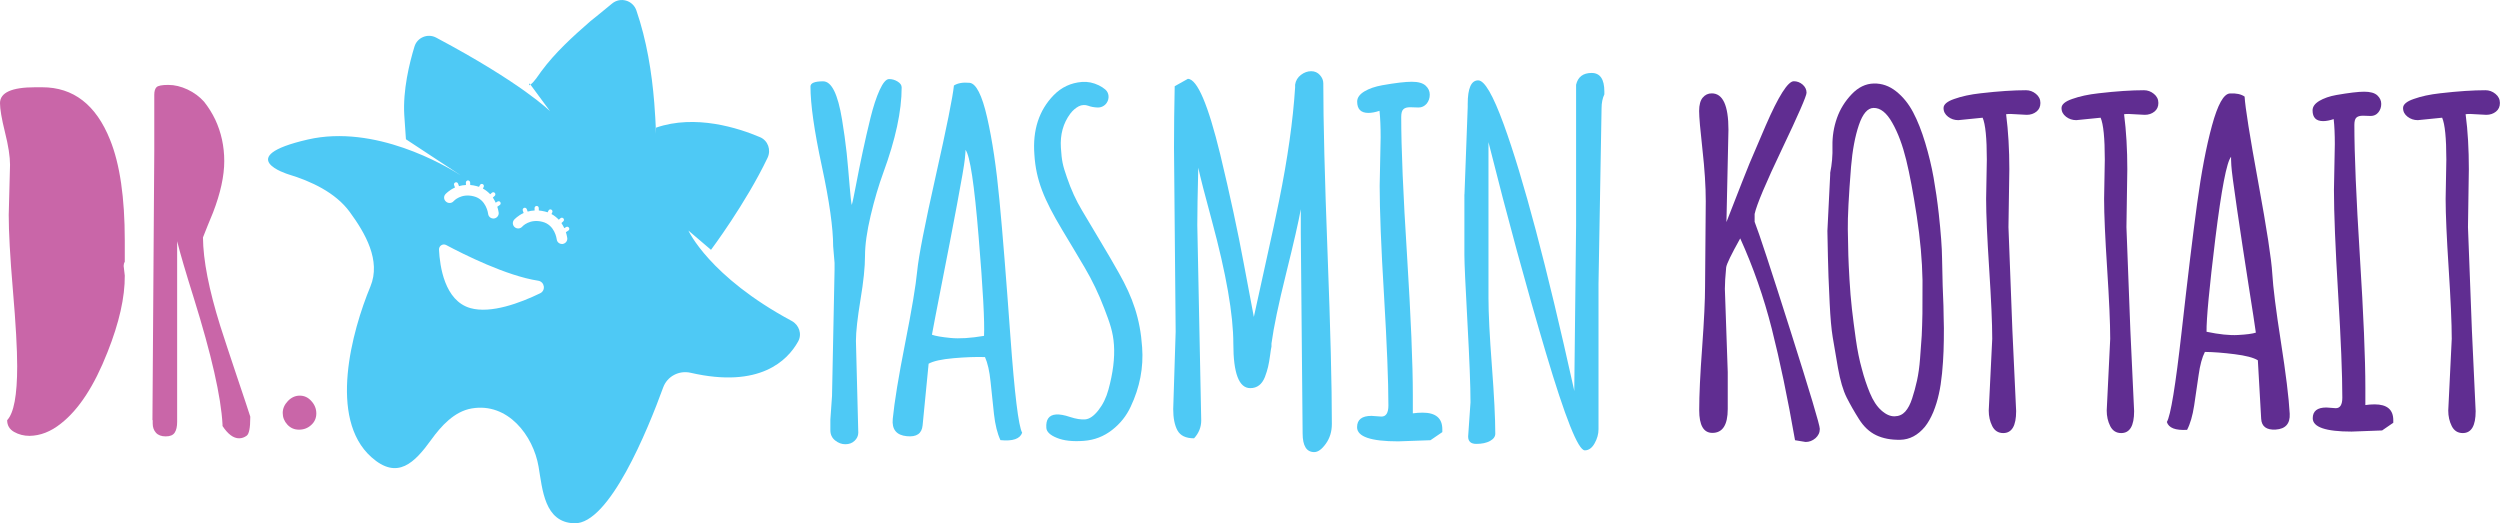 <svg xmlns="http://www.w3.org/2000/svg" xmlns:xlink="http://www.w3.org/1999/xlink" id="Layer_1" x="0px" y="0px" viewBox="0 0 286.5 59.96" style="enable-background:new 0 0 286.5 59.96;" xml:space="preserve">
<style type="text/css">
	.st0{fill:#C966A8;}
	.st1{fill:#4EC9F5;}
	.st2{fill:#602D91;}
	.st3{fill:#FFFFFF;}
</style>
<g>
	<path class="st0" d="M14.17,30.48l0.13,1.1c0.02,2.48-0.64,5.41-1.98,8.78c-1.51,3.85-3.29,6.58-5.34,8.18   c-1.16,0.93-2.36,1.39-3.59,1.41c-0.65,0-1.24-0.15-1.77-0.45c-0.53-0.3-0.8-0.75-0.8-1.35c0.77-0.81,1.15-2.86,1.15-6.18   c0-1.95-0.16-4.85-0.49-8.7S1,26.54,1,24.63l0.15-5.75c0-0.93-0.19-2.17-0.58-3.73S0,12.47,0,11.82C0,10.61,1.34,10,4.03,10h0.8   c3.58,0,6.17,2,7.78,6.01c1.13,2.79,1.69,6.64,1.69,11.55v2.44C14.21,30.14,14.17,30.31,14.17,30.48z"></path>
	<path class="st0" d="M17.47,48.15l0.21-30.82v-6.47c0-0.41,0.09-0.7,0.26-0.87c0.17-0.17,0.62-0.26,1.35-0.26   c0.73,0,1.46,0.18,2.21,0.53c0.74,0.35,1.37,0.82,1.89,1.4c0.49,0.62,0.92,1.3,1.28,2.05c0.68,1.46,1.03,3.04,1.03,4.75   s-0.43,3.67-1.28,5.88c-0.1,0.24-0.31,0.74-0.62,1.51c-0.31,0.77-0.49,1.22-0.54,1.36c0.02,2.6,0.68,5.98,1.98,10.14   c0.45,1.4,1.08,3.32,1.9,5.76c0.82,2.44,1.34,3.98,1.54,4.63v0.13c0,1.18-0.14,1.87-0.41,2.06c-0.27,0.2-0.56,0.3-0.87,0.3   c-0.65,0-1.28-0.47-1.9-1.41v-0.18c-0.17-3.18-1.27-8-3.28-14.45c-0.92-2.94-1.57-5.12-1.92-6.55v20.71c0,0.53-0.09,0.94-0.28,1.23   c-0.19,0.29-0.53,0.43-1.03,0.43s-0.87-0.14-1.12-0.42c-0.25-0.28-0.37-0.63-0.37-1.04V48.15z"></path>
	<path class="st0" d="M34.27,49.24c-0.54,0-0.98-0.19-1.34-0.58c-0.35-0.38-0.53-0.83-0.53-1.33c0-0.51,0.2-0.96,0.59-1.37   c0.39-0.41,0.85-0.62,1.36-0.62s0.96,0.2,1.33,0.62c0.38,0.41,0.57,0.89,0.57,1.42c0,0.54-0.2,0.98-0.59,1.33   C35.28,49.06,34.81,49.24,34.27,49.24z"></path>
	<g>
		<path class="st1" d="M60.67,9.78c0.04-0.03,0.08-0.05,0.12-0.08l-0.11-0.15C60.67,9.64,60.61,9.69,60.67,9.78z"></path>
		<path class="st1" d="M90.73,36.78c-9.46-5.08-11.84-10.36-11.84-10.36l2.59,2.21c0,0,3.97-5.29,6.48-10.54    c0.43-0.9,0.06-1.98-0.86-2.37c-2.47-1.05-7.41-2.65-11.92-1.09l-0.01,0.7c-0.02-1.2-0.11-2.45-0.19-3.53    c-0.28-3.51-0.88-7.2-2.05-10.6c-0.4-1.17-1.84-1.58-2.79-0.79c-1.08,0.91-2.28,1.85-2.47,2.01c-2.03,1.77-4.04,3.59-5.65,5.77    c-0.37,0.5-0.73,1.12-1.23,1.51l2.25,3.05c0,0-3.17-3.19-13.06-8.44c-0.96-0.51-2.16-0.02-2.48,1.02    c-0.59,1.93-1.34,5.01-1.17,7.86l0.19,2.77l6.29,4.14c-1.8-1.15-9.84-5.88-17.54-4.11c-8.71,2.01-2.25,3.98-2.22,3.99    c2.58,0.78,5.4,2.08,7.03,4.31c1.78,2.43,3.6,5.57,2.37,8.54c-2.12,5.11-4.86,15.13,0.11,19.56c2.99,2.67,4.95,0.65,6.87-2.01    c1.12-1.55,2.63-3.23,4.62-3.57c4.16-0.72,7.07,3.13,7.67,6.67c0.45,2.61,0.66,6.39,4.1,6.49c4,0.12,8.41-10.7,10.18-15.57    c0.47-1.28,1.82-1.98,3.14-1.68c7.95,1.83,11.12-1.43,12.31-3.56C91.95,38.3,91.58,37.24,90.73,36.78z M51.04,22.26    c0.03-0.03,0.41-0.46,1.1-0.77l-0.1-0.28c-0.05-0.13,0.02-0.26,0.15-0.31c0.12-0.05,0.26,0.02,0.31,0.15l0.1,0.28    c0.24-0.07,0.51-0.12,0.8-0.13l-0.01-0.28c0-0.13,0.1-0.24,0.24-0.25c0.11,0.01,0.24,0.1,0.25,0.24l0.01,0.29    c0.22,0.02,0.46,0.05,0.7,0.12c0.11,0.03,0.21,0.06,0.31,0.09l0.1-0.2c0.06-0.12,0.2-0.17,0.32-0.11c0.12,0.06,0.17,0.2,0.11,0.32    l-0.09,0.19c0.34,0.18,0.61,0.41,0.84,0.65l0.19-0.17c0.1-0.09,0.25-0.08,0.34,0.02c0.09,0.1,0.08,0.25-0.02,0.34l-0.21,0.19    c0.13,0.2,0.24,0.4,0.33,0.59l0.2-0.13c0.11-0.07,0.26-0.05,0.33,0.07c0.07,0.11,0.04,0.26-0.07,0.33l-0.28,0.19    c0.12,0.37,0.15,0.65,0.16,0.68c0.04,0.33-0.21,0.63-0.54,0.67c-0.02,0-0.04,0-0.07,0c-0.31,0-0.57-0.23-0.6-0.54    c-0.01-0.06-0.21-1.64-1.64-2c-1.47-0.38-2.29,0.52-2.32,0.56c-0.22,0.25-0.61,0.27-0.86,0.05    C50.85,22.89,50.82,22.51,51.04,22.26z M61.9,33.61c-2.29,1.11-5.63,2.36-7.99,1.7c-2.97-0.84-3.51-4.82-3.6-6.7    c-0.02-0.44,0.44-0.73,0.82-0.53c1.95,1.04,6.92,3.54,10.55,4.09C62.42,32.29,62.57,33.29,61.9,33.61z M65.14,26.42l-0.29,0.19    c0.12,0.37,0.15,0.65,0.16,0.68c0.04,0.33-0.21,0.63-0.54,0.67c-0.02,0-0.05,0-0.07,0c-0.31,0-0.57-0.23-0.6-0.54    c-0.01-0.06-0.21-1.64-1.64-2c-1.46-0.38-2.29,0.52-2.32,0.56c-0.22,0.25-0.61,0.27-0.86,0.05c-0.25-0.22-0.28-0.6-0.06-0.85    c0.03-0.03,0.41-0.46,1.09-0.77l-0.1-0.28c-0.04-0.13,0.02-0.26,0.15-0.31c0.13-0.04,0.26,0.02,0.31,0.15l0.1,0.28    c0.24-0.07,0.51-0.12,0.8-0.13l-0.01-0.27c0-0.13,0.1-0.24,0.23-0.25h0.01c0.13,0,0.24,0.1,0.24,0.23l0.01,0.29    c0.22,0.02,0.46,0.06,0.7,0.12c0.11,0.03,0.21,0.06,0.31,0.09l0.1-0.2c0.06-0.12,0.2-0.17,0.32-0.11c0.12,0.06,0.17,0.2,0.11,0.32    l-0.09,0.19c0.34,0.18,0.61,0.41,0.84,0.65l0.19-0.17c0.1-0.09,0.25-0.08,0.34,0.02c0.09,0.1,0.08,0.25-0.02,0.34l-0.21,0.19    c0.13,0.2,0.24,0.4,0.33,0.59l0.2-0.13c0.12-0.07,0.26-0.04,0.33,0.07C65.28,26.19,65.25,26.34,65.14,26.42z"></path>
	</g>
	<path class="st2" d="M195.4,32.84l0.08-9.78c0-1.71-0.13-3.69-0.38-5.93c-0.25-2.25-0.38-3.72-0.38-4.41   c0-0.69,0.14-1.21,0.41-1.53c0.28-0.33,0.62-0.49,1.04-0.49c1.27,0,1.91,1.39,1.91,4.17c0,0.02-0.08,3.55-0.23,10.58   c0.12-0.29,0.44-1.12,0.98-2.51c0.54-1.39,1.09-2.79,1.66-4.2c0.59-1.39,1.21-2.84,1.86-4.35c1.47-3.39,2.55-5.08,3.22-5.08   c0.38,0,0.72,0.13,1.02,0.39c0.29,0.26,0.44,0.57,0.44,0.93c0,0.36-0.93,2.5-2.8,6.42s-2.92,6.41-3.15,7.47v0.9   c0.5,1.27,1.87,5.44,4.11,12.5s3.36,10.8,3.36,11.23c0,0.43-0.17,0.78-0.5,1.07c-0.34,0.29-0.71,0.43-1.13,0.43l-1.21-0.2   c-0.85-4.88-1.74-9.13-2.66-12.76c-0.92-3.63-2.13-7.08-3.62-10.37c-1.02,1.83-1.56,2.93-1.61,3.32c-0.1,1.04-0.15,1.86-0.15,2.46   l0.33,9.55v4.22c0,1.83-0.59,2.74-1.76,2.74c-1.01,0-1.51-0.87-1.51-2.6c0-1.74,0.11-4.14,0.34-7.23   C195.29,36.7,195.4,34.38,195.4,32.84z"></path>
	<path class="st2" d="M209.42,26.47l0.32-6.45l0-0.22c0.2-0.95,0.29-1.97,0.26-3.07c-0.02-1.1,0.15-2.16,0.51-3.19   c0.36-1.03,0.93-1.94,1.69-2.74c0.76-0.8,1.61-1.21,2.54-1.23c0.93-0.02,1.78,0.28,2.56,0.9c0.78,0.62,1.42,1.41,1.94,2.39   s0.98,2.15,1.39,3.51c0.41,1.36,0.73,2.69,0.96,3.99c0.23,1.3,0.43,2.67,0.59,4.11c0.24,2.2,0.37,3.92,0.38,5.13   c0.02,1.22,0.04,2.26,0.07,3.13c0.03,0.87,0.07,1.66,0.09,2.35c0.01,0.35,0.01,0.73,0.02,1.16c0.01,0.42,0.02,0.88,0.03,1.36   c0,0.98-0.01,1.86-0.04,2.64c-0.03,0.78-0.08,1.62-0.17,2.53c-0.09,0.9-0.21,1.71-0.37,2.4c-0.15,0.69-0.36,1.37-0.63,2.04   c-0.29,0.69-0.61,1.25-0.96,1.69c-0.81,0.98-1.76,1.48-2.83,1.5c-1.08,0.02-2-0.16-2.77-0.53c-0.77-0.37-1.43-0.99-1.96-1.84   c-0.54-0.85-1.01-1.68-1.42-2.49c-0.4-0.8-0.73-1.93-0.99-3.38c-0.25-1.45-0.45-2.62-0.6-3.51c-0.15-0.91-0.27-2.21-0.35-3.9   c-0.11-2.27-0.18-4.05-0.2-5.32L209.42,26.47z M214.29,45.04c0.36,0.86,0.79,1.53,1.31,1.99c0.51,0.46,1.02,0.69,1.52,0.68   c0.5-0.01,0.9-0.19,1.22-0.54c0.32-0.36,0.58-0.85,0.79-1.5c0.21-0.64,0.4-1.33,0.56-2.06c0.16-0.73,0.28-1.58,0.35-2.53   c0.07-0.96,0.13-1.83,0.19-2.61c0.04-0.76,0.06-1.61,0.08-2.54c0-1.54,0.01-2.75,0.01-3.61l0-0.22c-0.04-2.27-0.26-4.72-0.66-7.34   c-0.4-2.62-0.8-4.77-1.21-6.44c-0.41-1.67-0.93-3.08-1.59-4.24c-0.65-1.16-1.37-1.73-2.15-1.71c-0.68,0.01-1.24,0.66-1.68,1.95   c-0.44,1.3-0.74,2.9-0.9,4.8c-0.27,3.39-0.39,5.77-0.37,7.14c0.02,1.37,0.04,2.37,0.06,3c0.02,0.63,0.06,1.55,0.13,2.75   c0.07,1.2,0.16,2.33,0.28,3.38c0.12,1.05,0.27,2.21,0.45,3.49c0.18,1.27,0.41,2.41,0.69,3.4   C213.62,43.25,213.93,44.17,214.29,45.04z"></path>
	<path class="st2" d="M230.27,19.39l-0.1,6.64l0.45,11.84l0.43,9.25c0,1.68-0.49,2.51-1.48,2.51c-0.57,0-0.99-0.27-1.26-0.8   c-0.27-0.54-0.4-1.13-0.4-1.78l0.4-8.22c0-1.78-0.12-4.45-0.35-8.02c-0.23-3.57-0.35-6.24-0.35-8.02l0.08-4.5   c0-2.47-0.16-4.06-0.48-4.8l-2.79,0.28c-0.44,0-0.83-0.13-1.17-0.39c-0.34-0.26-0.52-0.59-0.52-1c0-0.41,0.41-0.76,1.23-1.04   c0.84-0.3,1.84-0.52,3.02-0.65c2.06-0.24,3.8-0.35,5.2-0.35c0.42,0,0.8,0.14,1.14,0.42c0.34,0.28,0.51,0.62,0.51,1.04   c0,0.42-0.15,0.75-0.45,0.99s-0.67,0.37-1.11,0.37l-1.84-0.1c-0.24,0-0.41,0.01-0.53,0.03C230.15,15.04,230.27,17.15,230.27,19.39z   "></path>
	<path class="st2" d="M243.79,19.39l-0.1,6.64l0.45,11.84l0.43,9.25c0,1.68-0.49,2.51-1.48,2.51c-0.57,0-0.99-0.27-1.26-0.8   c-0.27-0.54-0.4-1.13-0.4-1.78l0.4-8.22c0-1.78-0.12-4.45-0.35-8.02c-0.23-3.57-0.35-6.24-0.35-8.02l0.08-4.5   c0-2.47-0.16-4.06-0.48-4.8l-2.79,0.28c-0.44,0-0.83-0.13-1.17-0.39c-0.34-0.26-0.52-0.59-0.52-1c0-0.41,0.41-0.76,1.23-1.04   c0.84-0.3,1.84-0.52,3.02-0.65c2.06-0.24,3.8-0.35,5.2-0.35c0.42,0,0.8,0.14,1.14,0.42c0.34,0.28,0.51,0.62,0.51,1.04   c0,0.42-0.15,0.75-0.45,0.99s-0.67,0.37-1.11,0.37l-1.84-0.1c-0.24,0-0.41,0.01-0.53,0.03C243.67,15.04,243.79,17.15,243.79,19.39z   "></path>
	<path class="st2" d="M260.79,49.23c-1.05,0.06-1.61-0.35-1.66-1.24l-0.38-6.7c-0.5-0.31-1.39-0.54-2.67-0.7   c-1.28-0.16-2.41-0.25-3.4-0.26c-0.32,0.62-0.56,1.51-0.72,2.66c-0.16,1.15-0.33,2.31-0.51,3.48c-0.18,1.17-0.45,2.1-0.81,2.79   c-1.34,0.08-2.11-0.22-2.32-0.9c0.43-0.7,1-4.16,1.7-10.4c0.7-6.23,1.29-11.12,1.77-14.64c0.48-3.53,1.04-6.5,1.7-8.92   s1.34-3.65,2.06-3.69c0.72-0.04,1.28,0.08,1.68,0.36c0.07,1.22,0.59,4.51,1.57,9.86c0.98,5.35,1.51,8.82,1.6,10.4   c0.09,1.58,0.42,4.2,0.99,7.85c0.57,3.65,0.91,6.4,1.01,8.24C262.46,48.55,261.92,49.16,260.79,49.23z M257.67,32.57   c-0.47-3.02-0.91-5.9-1.31-8.64s-0.62-4.4-0.65-4.97c-0.03-0.58-0.04-0.91-0.03-0.99c-0.5,0.58-1.1,3.7-1.8,9.34   c-0.69,5.65-1.03,9.22-1.01,10.71c1.44,0.3,2.65,0.43,3.61,0.37c0.96-0.05,1.64-0.14,2.04-0.27   C258.43,37.45,258.15,35.59,257.67,32.57z"></path>
	<path class="st2" d="M271.69,13.29l-0.9-0.03c-0.34,0-0.58,0.07-0.74,0.21c-0.16,0.14-0.24,0.42-0.24,0.84   c0,3.35,0.21,8.37,0.63,15.06c0.42,6.69,0.63,11.71,0.63,15.06v1.99c0.35-0.05,0.7-0.08,1.06-0.08c1.42,0,2.14,0.6,2.14,1.81v0.3   l-1.28,0.88l-3.5,0.13c-2.97,0-4.45-0.51-4.45-1.53c0-0.82,0.52-1.23,1.56-1.23l1.08,0.08c0.5,0,0.75-0.4,0.75-1.21   c0-2.65-0.16-6.62-0.48-11.9s-0.48-9.26-0.48-11.9l0.1-5.25c0-1.1-0.04-2.06-0.13-2.87c-0.45,0.15-0.85,0.23-1.21,0.23   c-0.81,0-1.21-0.41-1.21-1.23c0-0.42,0.26-0.78,0.78-1.09c0.52-0.31,1.17-0.53,1.94-0.67c1.44-0.25,2.51-0.38,3.2-0.38   s1.19,0.14,1.5,0.42c0.3,0.28,0.45,0.6,0.45,0.98c0,0.38-0.11,0.7-0.34,0.98C272.33,13.15,272.04,13.29,271.69,13.29z"></path>
	<path class="st2" d="M282.93,19.39l-0.1,6.64l0.45,11.84l0.43,9.25c0,1.68-0.49,2.51-1.48,2.51c-0.57,0-0.99-0.27-1.26-0.8   c-0.27-0.54-0.4-1.13-0.4-1.78l0.4-8.22c0-1.78-0.12-4.45-0.35-8.02c-0.23-3.57-0.35-6.24-0.35-8.02l0.08-4.5   c0-2.47-0.16-4.06-0.48-4.8l-2.79,0.28c-0.44,0-0.83-0.13-1.17-0.39c-0.34-0.26-0.52-0.59-0.52-1c0-0.41,0.41-0.76,1.23-1.04   c0.84-0.3,1.84-0.52,3.02-0.65c2.06-0.24,3.8-0.35,5.2-0.35c0.42,0,0.8,0.14,1.14,0.42c0.34,0.28,0.51,0.62,0.51,1.04   c0,0.42-0.15,0.75-0.45,0.99c-0.3,0.24-0.67,0.37-1.11,0.37l-1.84-0.1c-0.24,0-0.41,0.01-0.53,0.03   C282.82,15.04,282.93,17.15,282.93,19.39z"></path>
	<path class="st1" d="M97.93,50.52c-0.27,0.26-0.63,0.39-1.05,0.39c-0.43,0-0.82-0.15-1.18-0.44c-0.36-0.29-0.54-0.68-0.54-1.16   v-1.22l0.19-2.71l0.29-14.44v-0.82l-0.16-1.89c0-2.09-0.43-5.16-1.3-9.2c-0.87-4.04-1.3-7.08-1.3-9.12c0-0.39,0.48-0.59,1.45-0.59   c0.97,0,1.69,1.46,2.17,4.39c0.21,1.28,0.39,2.55,0.53,3.83c0.12,1.26,0.24,2.49,0.33,3.68c0.1,1.2,0.18,1.96,0.25,2.27   c0.11-0.35,0.27-1.14,0.5-2.35c0.23-1.21,0.48-2.47,0.76-3.76c0.28-1.3,0.57-2.59,0.89-3.88c0.32-1.29,0.67-2.36,1.05-3.19   c0.38-0.83,0.74-1.25,1.08-1.25c0.34,0,0.66,0.09,0.97,0.28c0.31,0.19,0.47,0.41,0.47,0.68c0,2.7-0.7,5.95-2.1,9.76   c-0.53,1.45-1.02,3.09-1.45,4.91c-0.43,1.82-0.65,3.36-0.65,4.63c0,1.27-0.17,2.94-0.52,5.03c-0.34,2.08-0.52,3.66-0.52,4.72   l0.27,10.53C98.35,49.95,98.21,50.26,97.93,50.52z"></path>
	<path class="st1" d="M102.31,48c0.19-1.94,0.66-4.83,1.42-8.67c0.76-3.84,1.22-6.59,1.38-8.26s0.87-5.31,2.13-10.92   s1.95-9.06,2.08-10.35c0.44-0.28,1.04-0.38,1.79-0.31s1.43,1.4,2.02,3.99s1.06,5.75,1.41,9.5c0.36,3.75,0.77,8.93,1.25,15.55   c0.48,6.62,0.93,10.31,1.35,11.06c-0.25,0.71-1.08,0.99-2.49,0.85c-0.35-0.75-0.6-1.74-0.74-2.98c-0.14-1.24-0.27-2.48-0.39-3.7   c-0.12-1.22-0.34-2.17-0.64-2.84c-1.05-0.03-2.25,0.01-3.61,0.13c-1.36,0.12-2.31,0.33-2.85,0.63l-0.69,7.07   c-0.09,0.94-0.69,1.35-1.8,1.24C102.73,49.88,102.19,49.21,102.31,48z M106.8,38.36c0.41,0.15,1.13,0.27,2.14,0.37   c1.01,0.1,2.29,0.02,3.83-0.24c0.08-1.58-0.12-5.36-0.62-11.36c-0.49-6-0.99-9.31-1.5-9.95c0.01,0.09-0.02,0.44-0.08,1.05   c-0.06,0.61-0.36,2.35-0.9,5.23s-1.12,5.9-1.75,9.08C107.3,35.7,106.93,37.64,106.8,38.36z"></path>
	<path class="st1" d="M119.91,49.04c-0.07-0.96,0.3-1.48,1.11-1.54c0.4-0.03,0.94,0.06,1.62,0.29c0.67,0.22,1.25,0.31,1.73,0.27   c0.48-0.04,0.98-0.38,1.5-1.04s0.91-1.45,1.16-2.38c0.52-1.9,0.73-3.6,0.63-5.1c-0.1-1.5-0.47-2.52-1.11-4.19   c-0.64-1.68-1.39-3.24-2.24-4.68c-0.85-1.45-1.72-2.89-2.59-4.34c-2.06-3.45-3-5.67-3.18-8.63c-0.21-2.8,0.53-5.06,2.21-6.79   c0.89-0.91,1.97-1.42,3.25-1.52c0.65-0.05,1.29,0.08,1.93,0.39c0.28,0.14,0.53,0.3,0.74,0.48c0.44,0.38,0.49,1.05,0.15,1.54v0   c-0.24,0.35-0.64,0.54-1.06,0.52c-0.39-0.02-0.74-0.08-1.05-0.2c-0.35-0.13-0.75-0.11-1.08,0.06c-0.36,0.19-0.69,0.47-0.97,0.84   c-0.82,1.1-1.18,2.41-1.08,3.92c0.1,1.51,0.2,1.99,0.69,3.39c0.48,1.41,1.05,2.65,1.71,3.75c0.66,1.09,1.36,2.28,2.12,3.56   c0.77,1.28,1.49,2.51,2.15,3.69c1.54,2.73,2.42,5.17,2.64,8.47c0.17,2.31-0.26,4.58-1.31,6.8c-0.49,1.06-1.2,1.95-2.14,2.68   c-0.94,0.73-2.01,1.15-3.22,1.24c-1.3,0.1-2.33-0.02-3.1-0.34C120.34,49.87,119.94,49.48,119.91,49.04z"></path>
	<path class="st1" d="M134.73,38.02l-0.19-21.09c0-2.36,0.03-4.71,0.08-7.05l1.52-0.85c1.08,0.07,2.31,2.96,3.7,8.67   c1.12,4.66,2.02,8.85,2.71,12.57c0.69,3.71,1.07,5.73,1.14,6.05c0.25-1.17,0.71-3.26,1.38-6.28c0.67-3.01,1.18-5.35,1.51-7.02   c0.99-4.88,1.6-9.21,1.84-13.01V9.7c0.07-0.46,0.29-0.83,0.67-1.12c0.37-0.28,0.76-0.42,1.17-0.42c0.41,0,0.74,0.15,1,0.44   c0.26,0.29,0.39,0.61,0.39,0.95c0,4.34,0.16,10.85,0.49,19.52c0.33,8.67,0.49,15.18,0.49,19.52c0,0.87-0.23,1.62-0.69,2.26   c-0.46,0.64-0.9,0.96-1.33,0.96c-0.89,0-1.33-0.72-1.33-2.15l-0.21-22.92v-2.76c-0.25,1.4-0.81,3.85-1.68,7.35   c-0.87,3.5-1.43,6.18-1.68,8.04v0.35c-0.04,0.14-0.09,0.48-0.16,1.01c-0.07,0.53-0.15,0.97-0.23,1.31   c-0.08,0.35-0.2,0.73-0.36,1.16c-0.34,0.85-0.89,1.28-1.68,1.28c-1.29,0-1.94-1.69-1.94-5.08c0-3.35-0.82-8.04-2.45-14.07   c-0.82-3.01-1.34-5.05-1.57-6.11c-0.07,2.91-0.11,5.1-0.11,6.57l0.45,22.39c0,0.78-0.28,1.46-0.82,2.05c-0.94,0-1.57-0.3-1.9-0.9   c-0.33-0.6-0.49-1.42-0.49-2.45L134.73,38.02z"></path>
	<path class="st1" d="M162.57,12.32l-0.96-0.03c-0.36,0-0.62,0.07-0.78,0.23c-0.17,0.15-0.25,0.45-0.25,0.89   c0,3.55,0.22,8.86,0.67,15.93c0.44,7.07,0.66,12.38,0.66,15.93v2.1c0.37-0.05,0.74-0.08,1.12-0.08c1.51,0,2.26,0.64,2.26,1.91v0.32   l-1.36,0.93l-3.7,0.13c-3.14,0-4.71-0.54-4.71-1.62c0-0.87,0.55-1.3,1.65-1.3l1.14,0.08c0.53,0,0.8-0.42,0.8-1.27   c0-2.8-0.17-7-0.5-12.59c-0.34-5.59-0.5-9.79-0.5-12.59l0.11-5.56c0-1.17-0.04-2.18-0.13-3.03c-0.48,0.16-0.9,0.24-1.28,0.24   c-0.85,0-1.28-0.43-1.28-1.3c0-0.44,0.28-0.83,0.82-1.16c0.55-0.33,1.23-0.56,2.05-0.71c1.52-0.27,2.65-0.4,3.39-0.4   c0.74,0,1.26,0.15,1.58,0.44c0.32,0.29,0.48,0.64,0.48,1.04c0,0.4-0.12,0.74-0.36,1.04C163.24,12.17,162.94,12.32,162.57,12.32z"></path>
	<path class="st1" d="M167.83,22.26l0.37-10v-0.34c0-1.81,0.4-2.71,1.2-2.71c0.73,0,1.7,1.68,2.93,5.05   c2.23,6.12,4.91,16.21,8.03,30.29l0.05,0.27l0.21-18.99V9.71c0.21-0.9,0.81-1.35,1.78-1.35s1.46,0.71,1.46,2.13v0.32   c-0.21,0.44-0.32,0.98-0.32,1.6l-0.35,20.13v16.65c0,0.55-0.15,1.09-0.45,1.62c-0.3,0.53-0.67,0.8-1.12,0.8   c-0.76,0-2.25-3.74-4.47-11.21c-2.22-7.47-4.41-15.51-6.57-24.11v17.87c0,1.74,0.13,4.33,0.39,7.77c0.26,3.44,0.39,6.03,0.39,7.77   c0,0.34-0.2,0.61-0.61,0.84c-0.41,0.22-0.93,0.33-1.56,0.33s-0.94-0.28-0.94-0.85l0.27-3.91c0-1.88-0.12-4.93-0.35-9.15   c-0.23-4.22-0.35-6.8-0.35-7.74V22.26z"></path>
</g>
</svg>